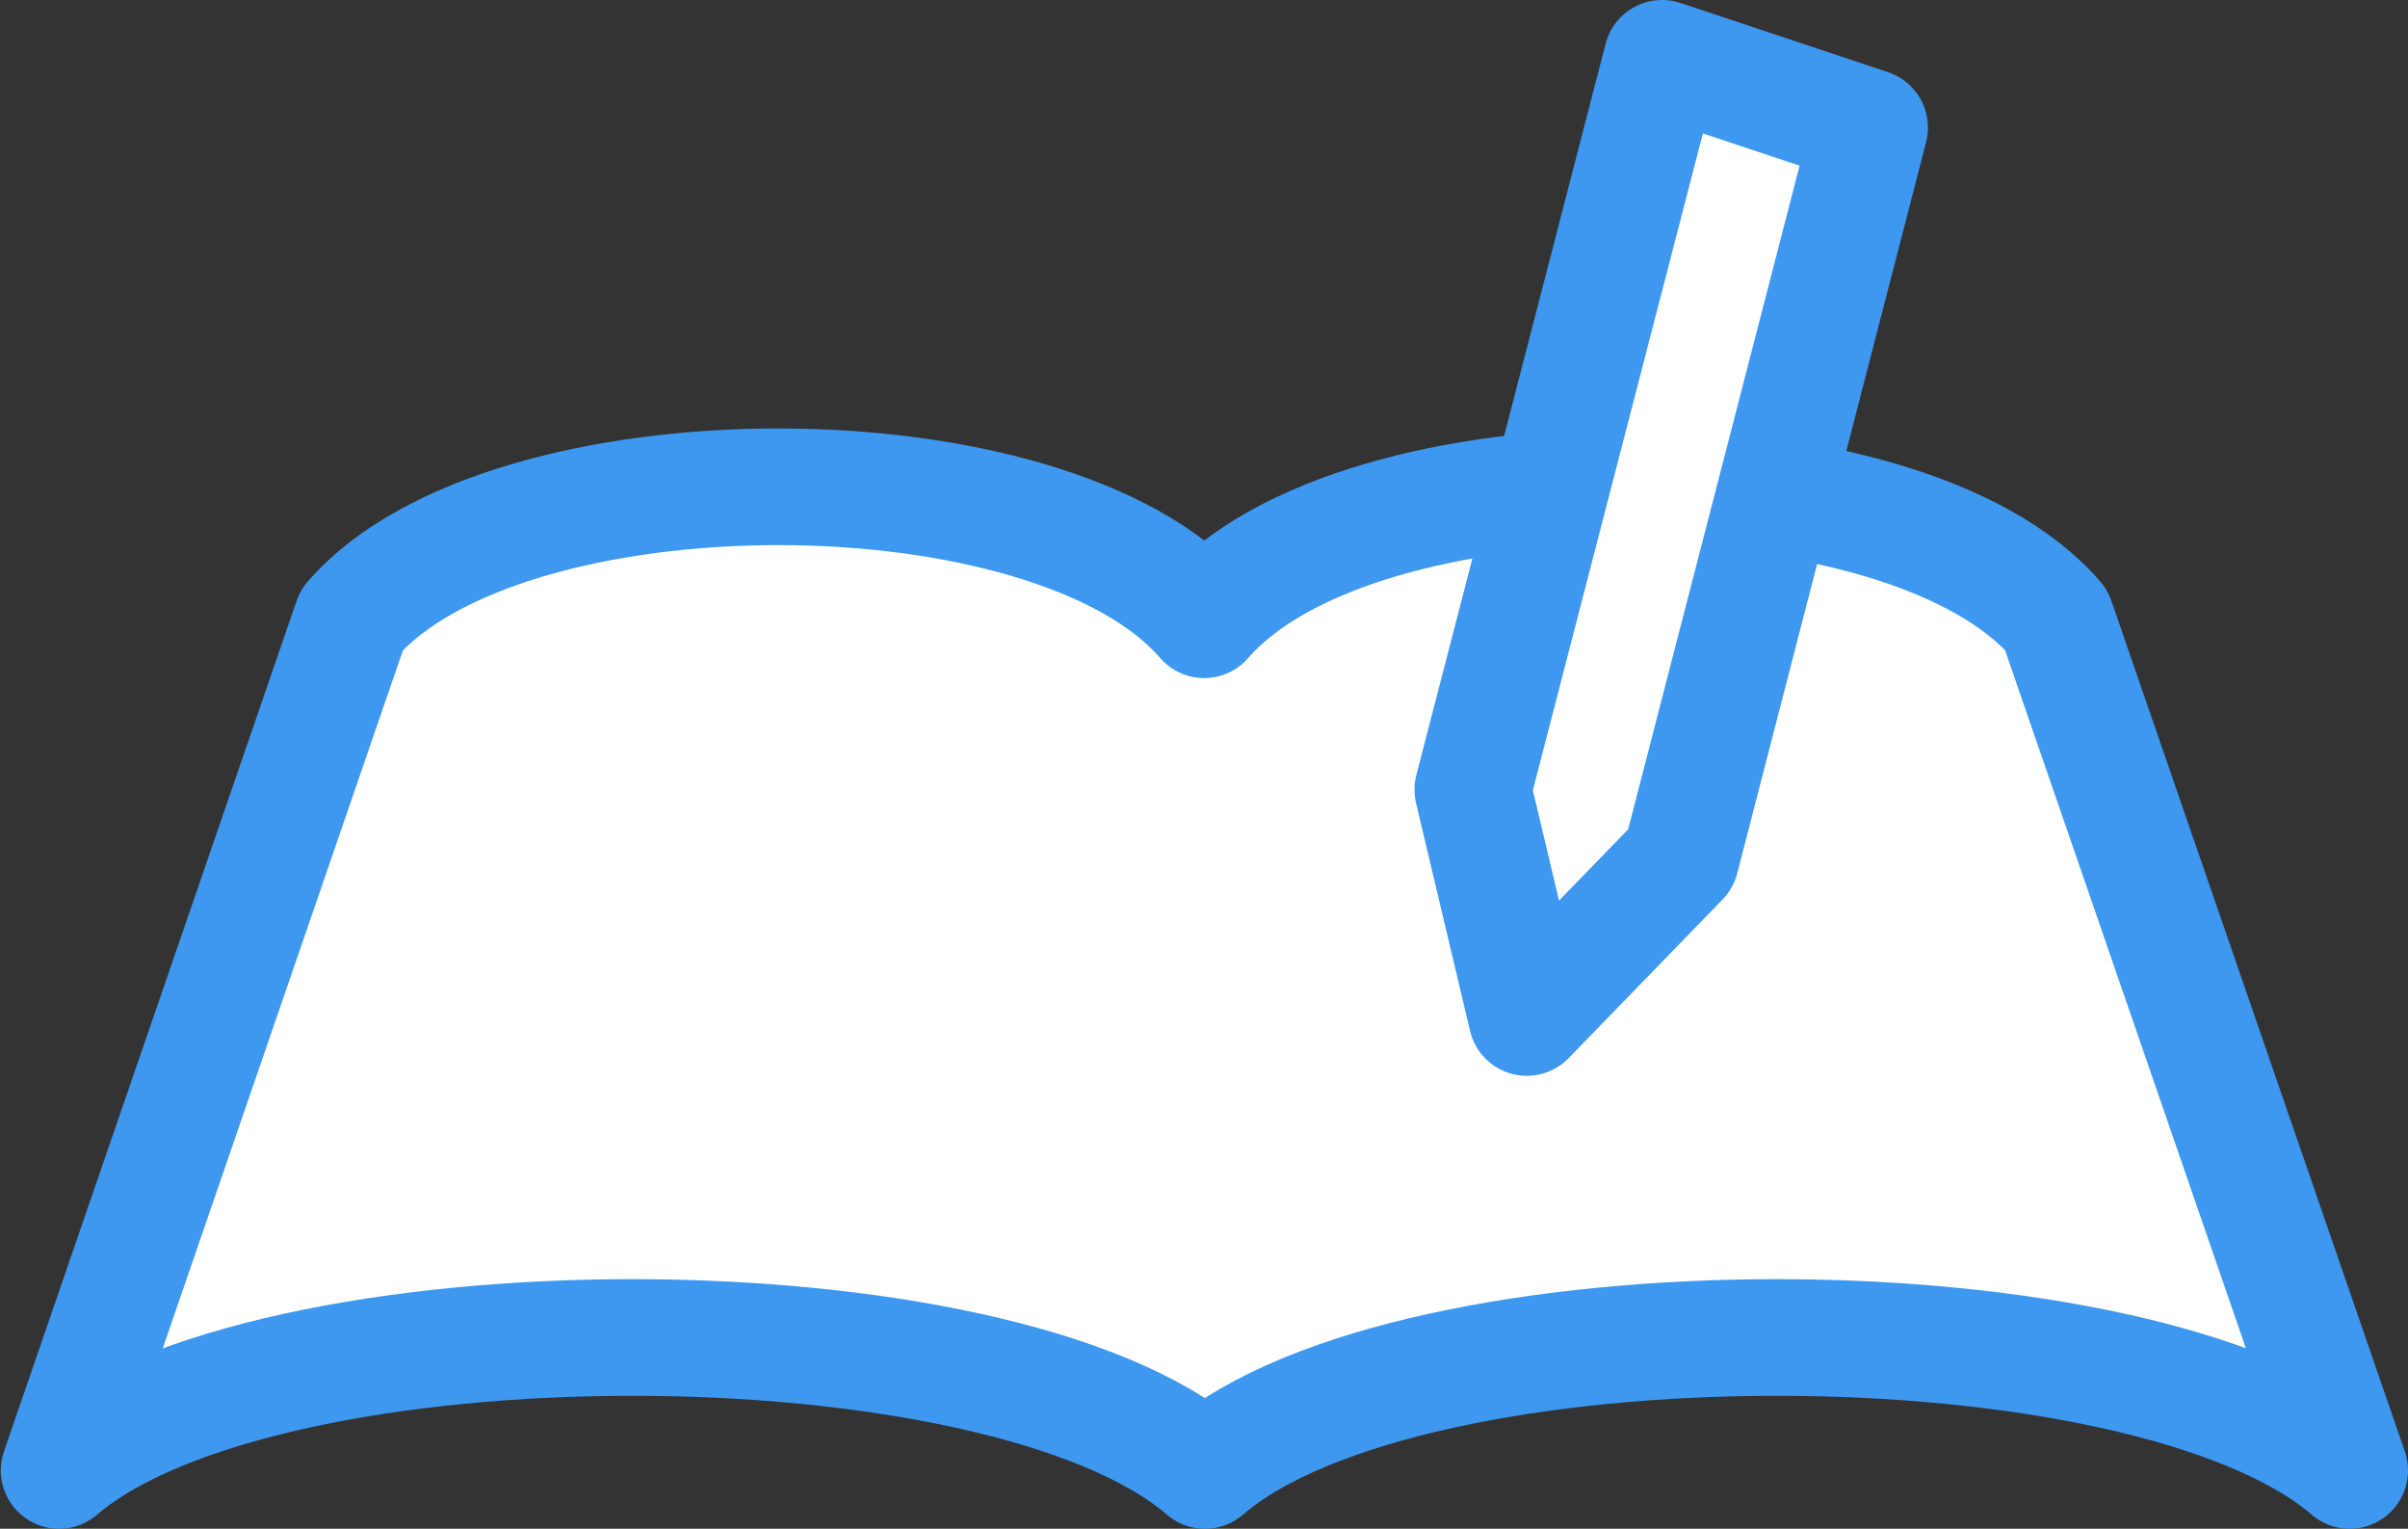 <svg xmlns="http://www.w3.org/2000/svg" viewBox="0 0 61.95 39.32"><rect x="0" y="0" width="61.95" height="39.32" fill="#333333" stroke="none"/><defs><style>.cls-1,.cls-4{fill:#fff;}.cls-2,.cls-3{fill:none;}.cls-2{stroke:#fff;stroke-width:2.89px;}.cls-2,.cls-3,.cls-4{stroke-linejoin:round;}.cls-3,.cls-4{stroke:#3e98ef;stroke-width:3px;}.cls-4{stroke-linecap:round;}</style></defs><title>アセット 4</title><g id="レイヤー_2" data-name="レイヤー 2"><g id="レイヤー_1-2" data-name="レイヤー 1"><path class="cls-1" d="M31,37.82c-5.3-4.56-24.16-4.56-29.48,0L9.05,15.94c3.95-4.56,18-4.56,21.93,0,3.95-4.56,18-4.56,21.92,0l7.55,21.88C55.14,33.26,36.27,33.26,31,37.82Z"/><path class="cls-2" d="M31,37.82c-5.3-4.56-24.16-4.56-29.48,0L9.05,15.94c3.95-4.56,18-4.56,21.93,0,3.95-4.56,18-4.56,21.92,0l7.55,21.88C55.14,33.26,36.27,33.26,31,37.82Z"/><path class="cls-3" d="M31,37.82c-5.3-4.56-24.16-4.56-29.48,0L9.05,15.94c3.95-4.56,18-4.56,21.93,0,3.95-4.56,18-4.56,21.92,0l7.55,21.88C55.14,33.26,36.27,33.26,31,37.82Z"/><polygon class="cls-4" points="43.24 22.09 39.28 26.17 37.89 20.31 42.76 1.5 48.1 3.28 43.24 22.09"/></g></g></svg>